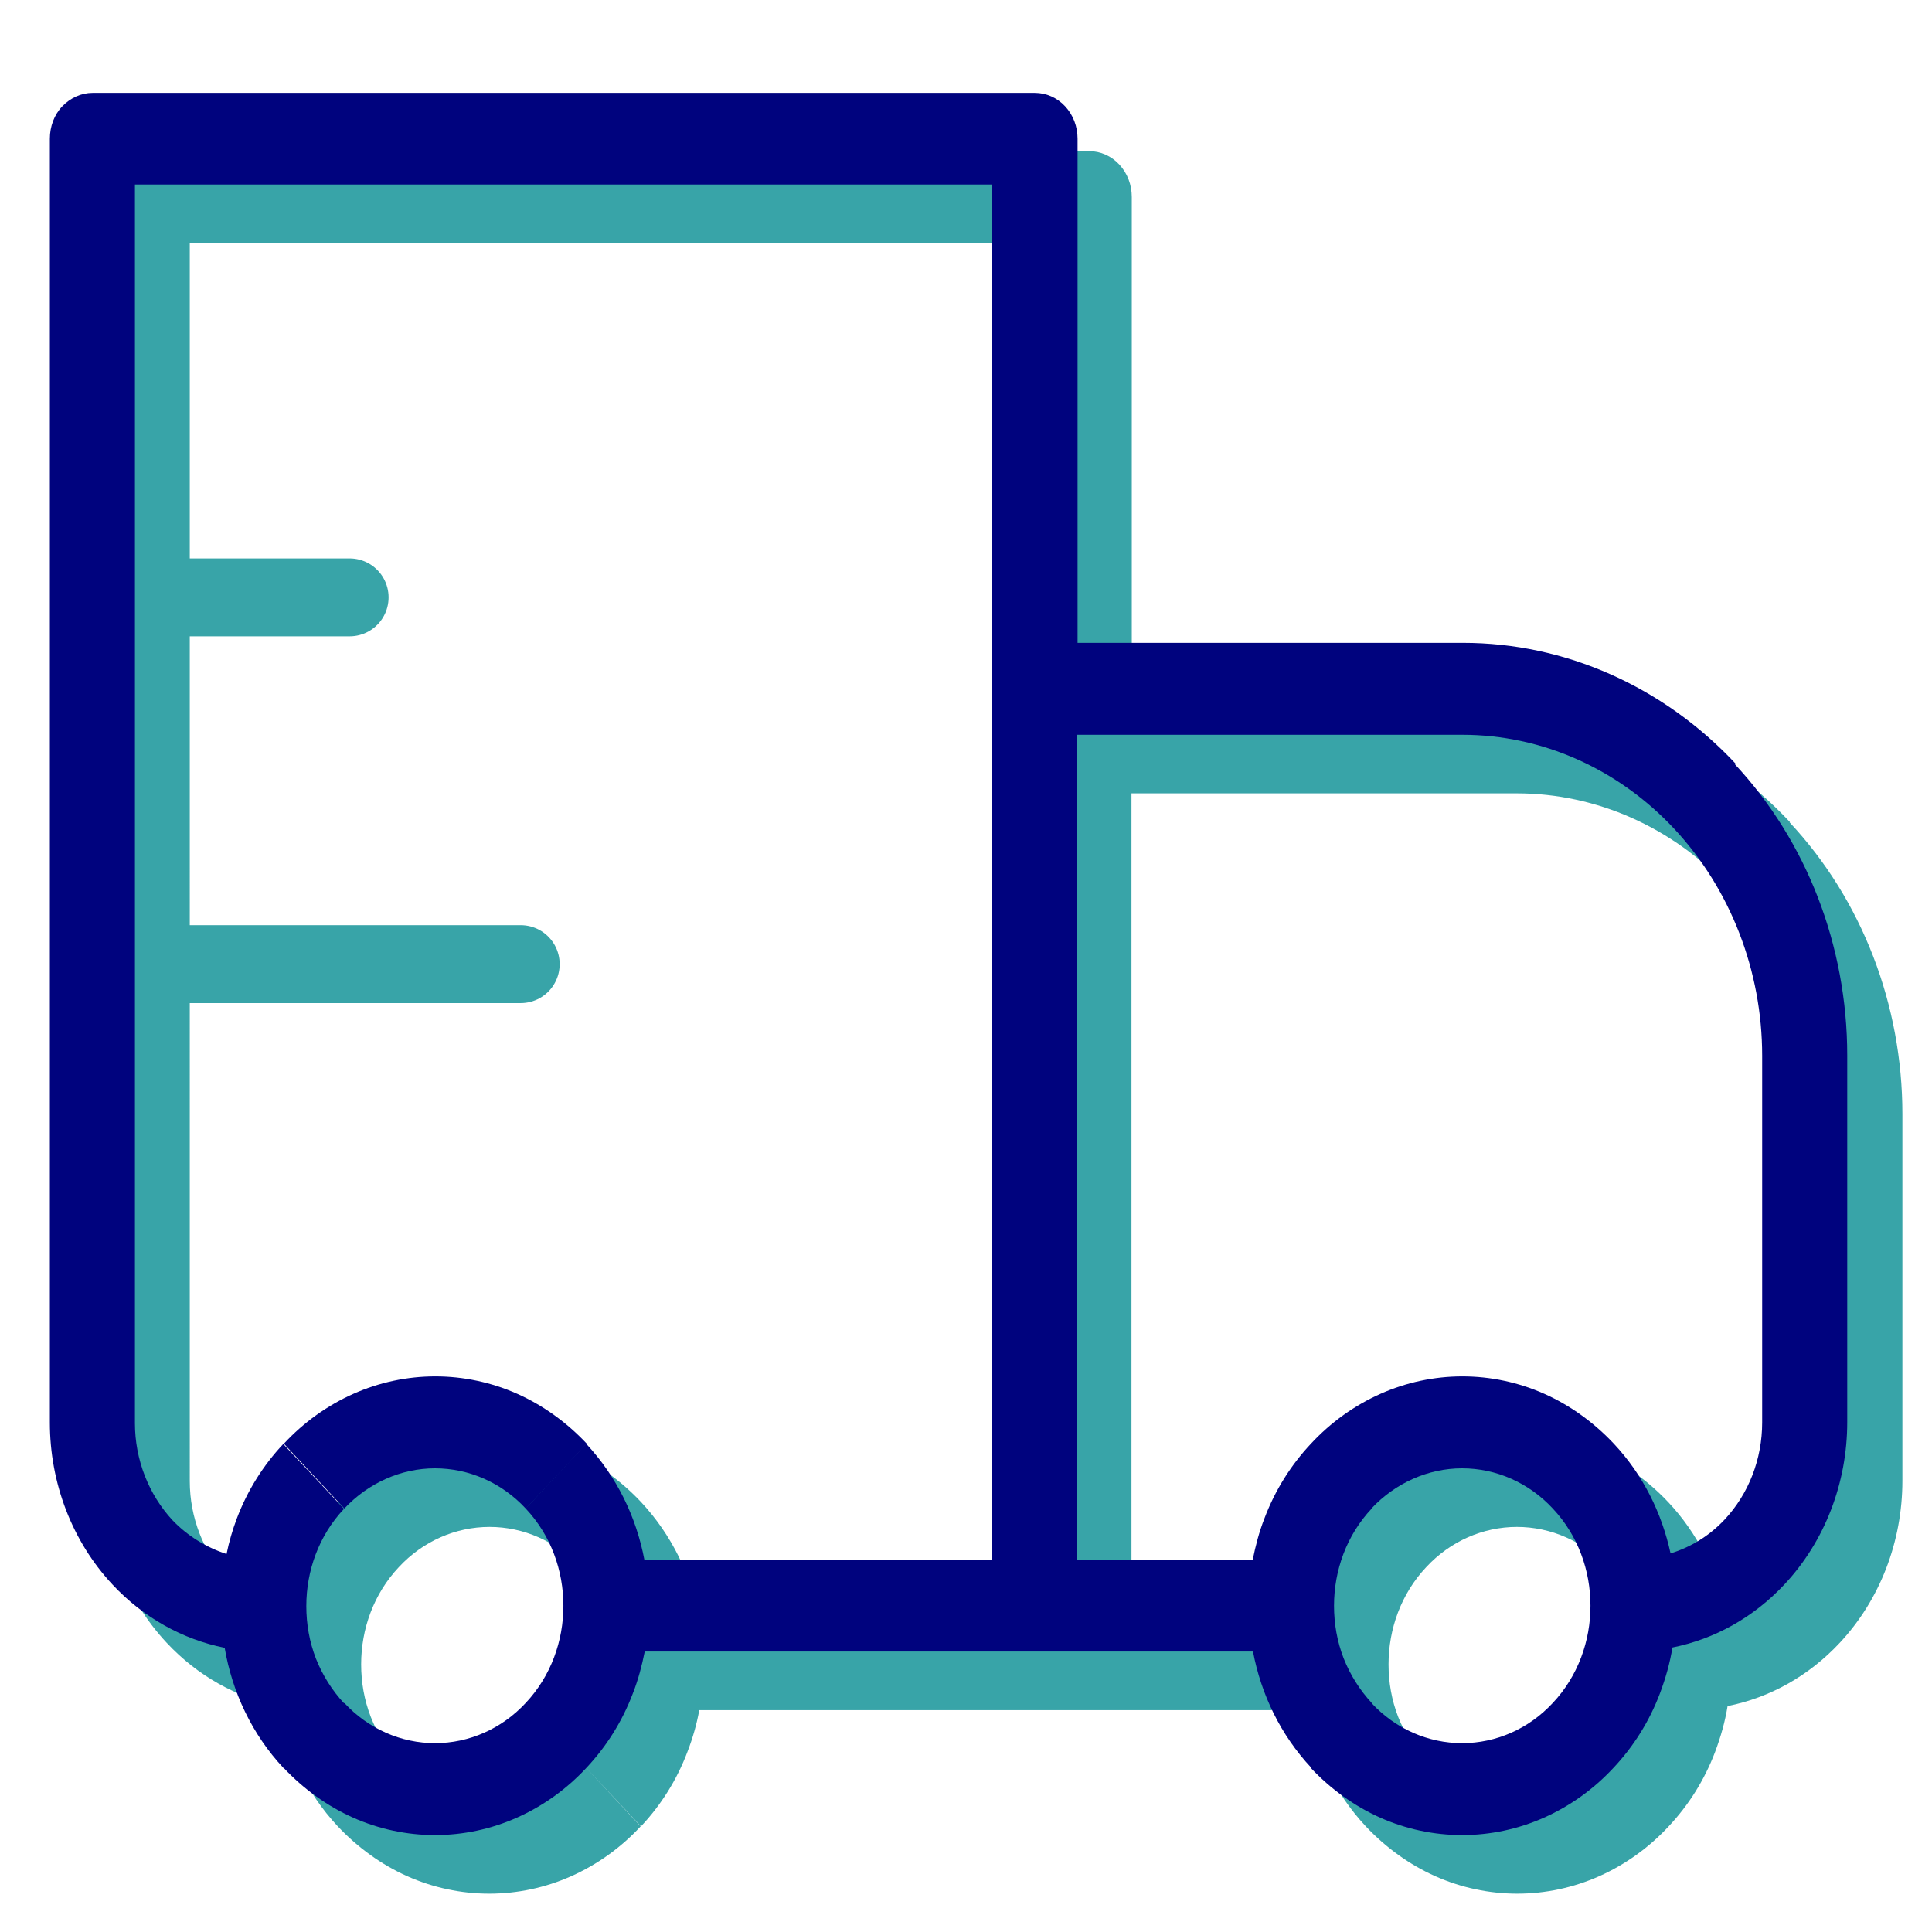 <?xml version="1.0" encoding="UTF-8"?><svg id="Calque_1" xmlns="http://www.w3.org/2000/svg" viewBox="0 0 62 62"><defs><style>.cls-1{fill:#38a4a8;isolation:isolate;}.cls-2{fill:none;stroke:#38a4a8;stroke-linecap:round;stroke-linejoin:round;stroke-width:2.5px;}.cls-3{fill:#00037e;}</style></defs><g id="Group"><path id="Vector_3" class="cls-2" d="m2.97,19.17h8.25M2.97,30.94h13.74"/><path class="cls-1" d="m57.44,26.38c-2.32-2.48-5.47-3.88-8.75-3.88h-12.37V6.32c0-.39-.14-.76-.4-1.04-.26-.28-.61-.43-.97-.43H4.71c-.36,0-.71.16-.97.43-.26.28-.4.65-.4,1.04v41.2c0,1.95.72,3.82,2.01,5.2.99,1.06,2.25,1.76,3.6,2.03.24,1.41.87,2.77,1.89,3.86.64.68,1.4,1.23,2.23,1.6.83.37,1.73.56,2.63.56s1.8-.19,2.63-.56c.83-.37,1.59-.91,2.23-1.6l-1.94-2.08h0c-.77.82-1.82,1.29-2.91,1.29s-2.14-.46-2.91-1.29c-.38-.41-.69-.89-.9-1.43-.21-.54-.31-1.11-.31-1.69,0-1.13.4-2.26,1.21-3.12.77-.83,1.82-1.29,2.91-1.29s2.14.46,2.91,1.29c.81.86,1.21,1.99,1.21,3.12s-.4,2.26-1.21,3.12l1.95,2.08c.64-.68,1.15-1.49,1.49-2.39.17-.44.3-.89.38-1.34h19.52c.26,1.37.88,2.67,1.87,3.73l1.94-2.08h0c-.38-.41-.69-.9-.9-1.43-.21-.54-.31-1.11-.31-1.69,0-1.13.4-2.26,1.21-3.12.77-.83,1.82-1.29,2.91-1.29s2.14.46,2.91,1.29l1.95-2.08c-.64-.68-1.4-1.23-2.23-1.6-.83-.37-1.73-.56-2.63-.56s-1.8.19-2.63.56c-.83.37-1.59.91-2.23,1.6-.64.68-1.15,1.49-1.49,2.39-.17.43-.29.89-.38,1.34h-5.64v-26.48h12.37c2.55,0,5,1.09,6.8,3.02,1.8,1.93,2.82,4.55,2.82,7.28v11.77c0,1.17-.43,2.29-1.21,3.12-.49.52-1.08.88-1.73,1.08-.28-1.29-.88-2.52-1.82-3.52l-1.94,2.08h0c.81.86,1.21,1.99,1.21,3.12s-.4,2.26-1.21,3.12c-.77.83-1.82,1.29-2.91,1.29s-2.14-.46-2.91-1.29l-1.95,2.08c.64.68,1.4,1.23,2.23,1.6.83.37,1.73.56,2.63.56s1.8-.19,2.63-.56c.83-.37,1.59-.91,2.23-1.6.64-.68,1.15-1.49,1.49-2.39.18-.48.32-.97.4-1.47,1.36-.27,2.61-.97,3.6-2.03,1.29-1.38,2.01-3.25,2.01-5.2v-11.77c0-3.51-1.3-6.88-3.62-9.36Zm-39.1,20.22c-.83-.37-1.73-.56-2.63-.56s-1.8.19-2.63.56c-.83.37-1.59.91-2.23,1.6-.64.68-1.15,1.49-1.49,2.39-.14.37-.25.75-.33,1.14-.64-.21-1.24-.57-1.73-1.08-.77-.83-1.21-1.95-1.21-3.12V7.79h27.49v44.14h-11.14c-.26-1.37-.88-2.67-1.87-3.73-.64-.68-1.4-1.23-2.23-1.6Z"/><path class="cls-3" d="m55.7,24.51c-2.32-2.48-5.47-3.88-8.75-3.88h-12.37V4.45c0-.39-.14-.76-.4-1.04-.26-.28-.61-.43-.97-.43H2.97c-.36,0-.71.16-.97.43s-.4.65-.4,1.04v41.2c0,1.95.72,3.82,2.01,5.2.99,1.06,2.25,1.76,3.6,2.03.24,1.41.87,2.77,1.89,3.86l1.94-2.08h0c-.38-.41-.69-.9-.9-1.43-.21-.54-.31-1.11-.31-1.69,0-1.13.4-2.26,1.21-3.12l-1.95-2.08c-.64.68-1.15,1.49-1.49,2.39-.14.37-.25.75-.33,1.14-.64-.21-1.24-.57-1.73-1.08-.77-.83-1.21-1.95-1.21-3.12V5.92h27.49v44.14h-11.14c-.26-1.37-.88-2.67-1.87-3.73l-1.94,2.08h0c.81.86,1.21,1.99,1.21,3.12s-.4,2.26-1.21,3.12c-.77.83-1.82,1.29-2.91,1.29s-2.14-.46-2.91-1.29l-1.95,2.08c.64.68,1.4,1.23,2.23,1.6.83.37,1.73.56,2.63.56s1.8-.19,2.63-.56c.83-.37,1.59-.91,2.23-1.6.64-.68,1.15-1.49,1.49-2.39.17-.43.29-.89.38-1.34h19.52c.26,1.37.88,2.67,1.87,3.73l1.94-2.08h0c-.38-.41-.69-.9-.9-1.43-.21-.54-.31-1.11-.31-1.69,0-1.13.4-2.26,1.21-3.12l-1.95-2.08c-.64.68-1.15,1.49-1.49,2.39-.17.43-.29.89-.38,1.34h-5.64v-26.48h12.37c2.55,0,5,1.09,6.8,3.02,1.8,1.93,2.82,4.55,2.82,7.28v11.77c0,1.17-.43,2.29-1.21,3.12-.49.52-1.08.88-1.73,1.08-.28-1.29-.88-2.52-1.82-3.52-.64-.68-1.4-1.23-2.23-1.6-.83-.37-1.73-.56-2.63-.56s-1.8.19-2.63.56c-.83.37-1.59.91-2.23,1.6l1.94,2.08h0c.77-.82,1.82-1.29,2.91-1.29s2.14.46,2.91,1.29c.81.86,1.21,1.99,1.21,3.12s-.4,2.26-1.21,3.12c-.77.83-1.82,1.29-2.91,1.29s-2.14-.46-2.91-1.29l-1.95,2.08c.64.68,1.4,1.23,2.23,1.6.83.37,1.73.56,2.63.56s1.8-.19,2.63-.56c.83-.37,1.59-.91,2.23-1.6.64-.68,1.15-1.49,1.49-2.39.18-.48.32-.97.4-1.47,1.36-.27,2.61-.97,3.6-2.03,1.29-1.38,2.01-3.25,2.01-5.2v-11.77c0-3.51-1.3-6.88-3.62-9.36Z"/><path class="cls-3" d="m16.88,48.41l1.95-2.08c-.64-.68-1.4-1.23-2.23-1.6-.83-.37-1.73-.56-2.63-.56s-1.8.19-2.63.56c-.83.37-1.59.91-2.23,1.6l1.94,2.08h0c.77-.82,1.82-1.29,2.91-1.29s2.14.46,2.91,1.29Z"/></g></svg>